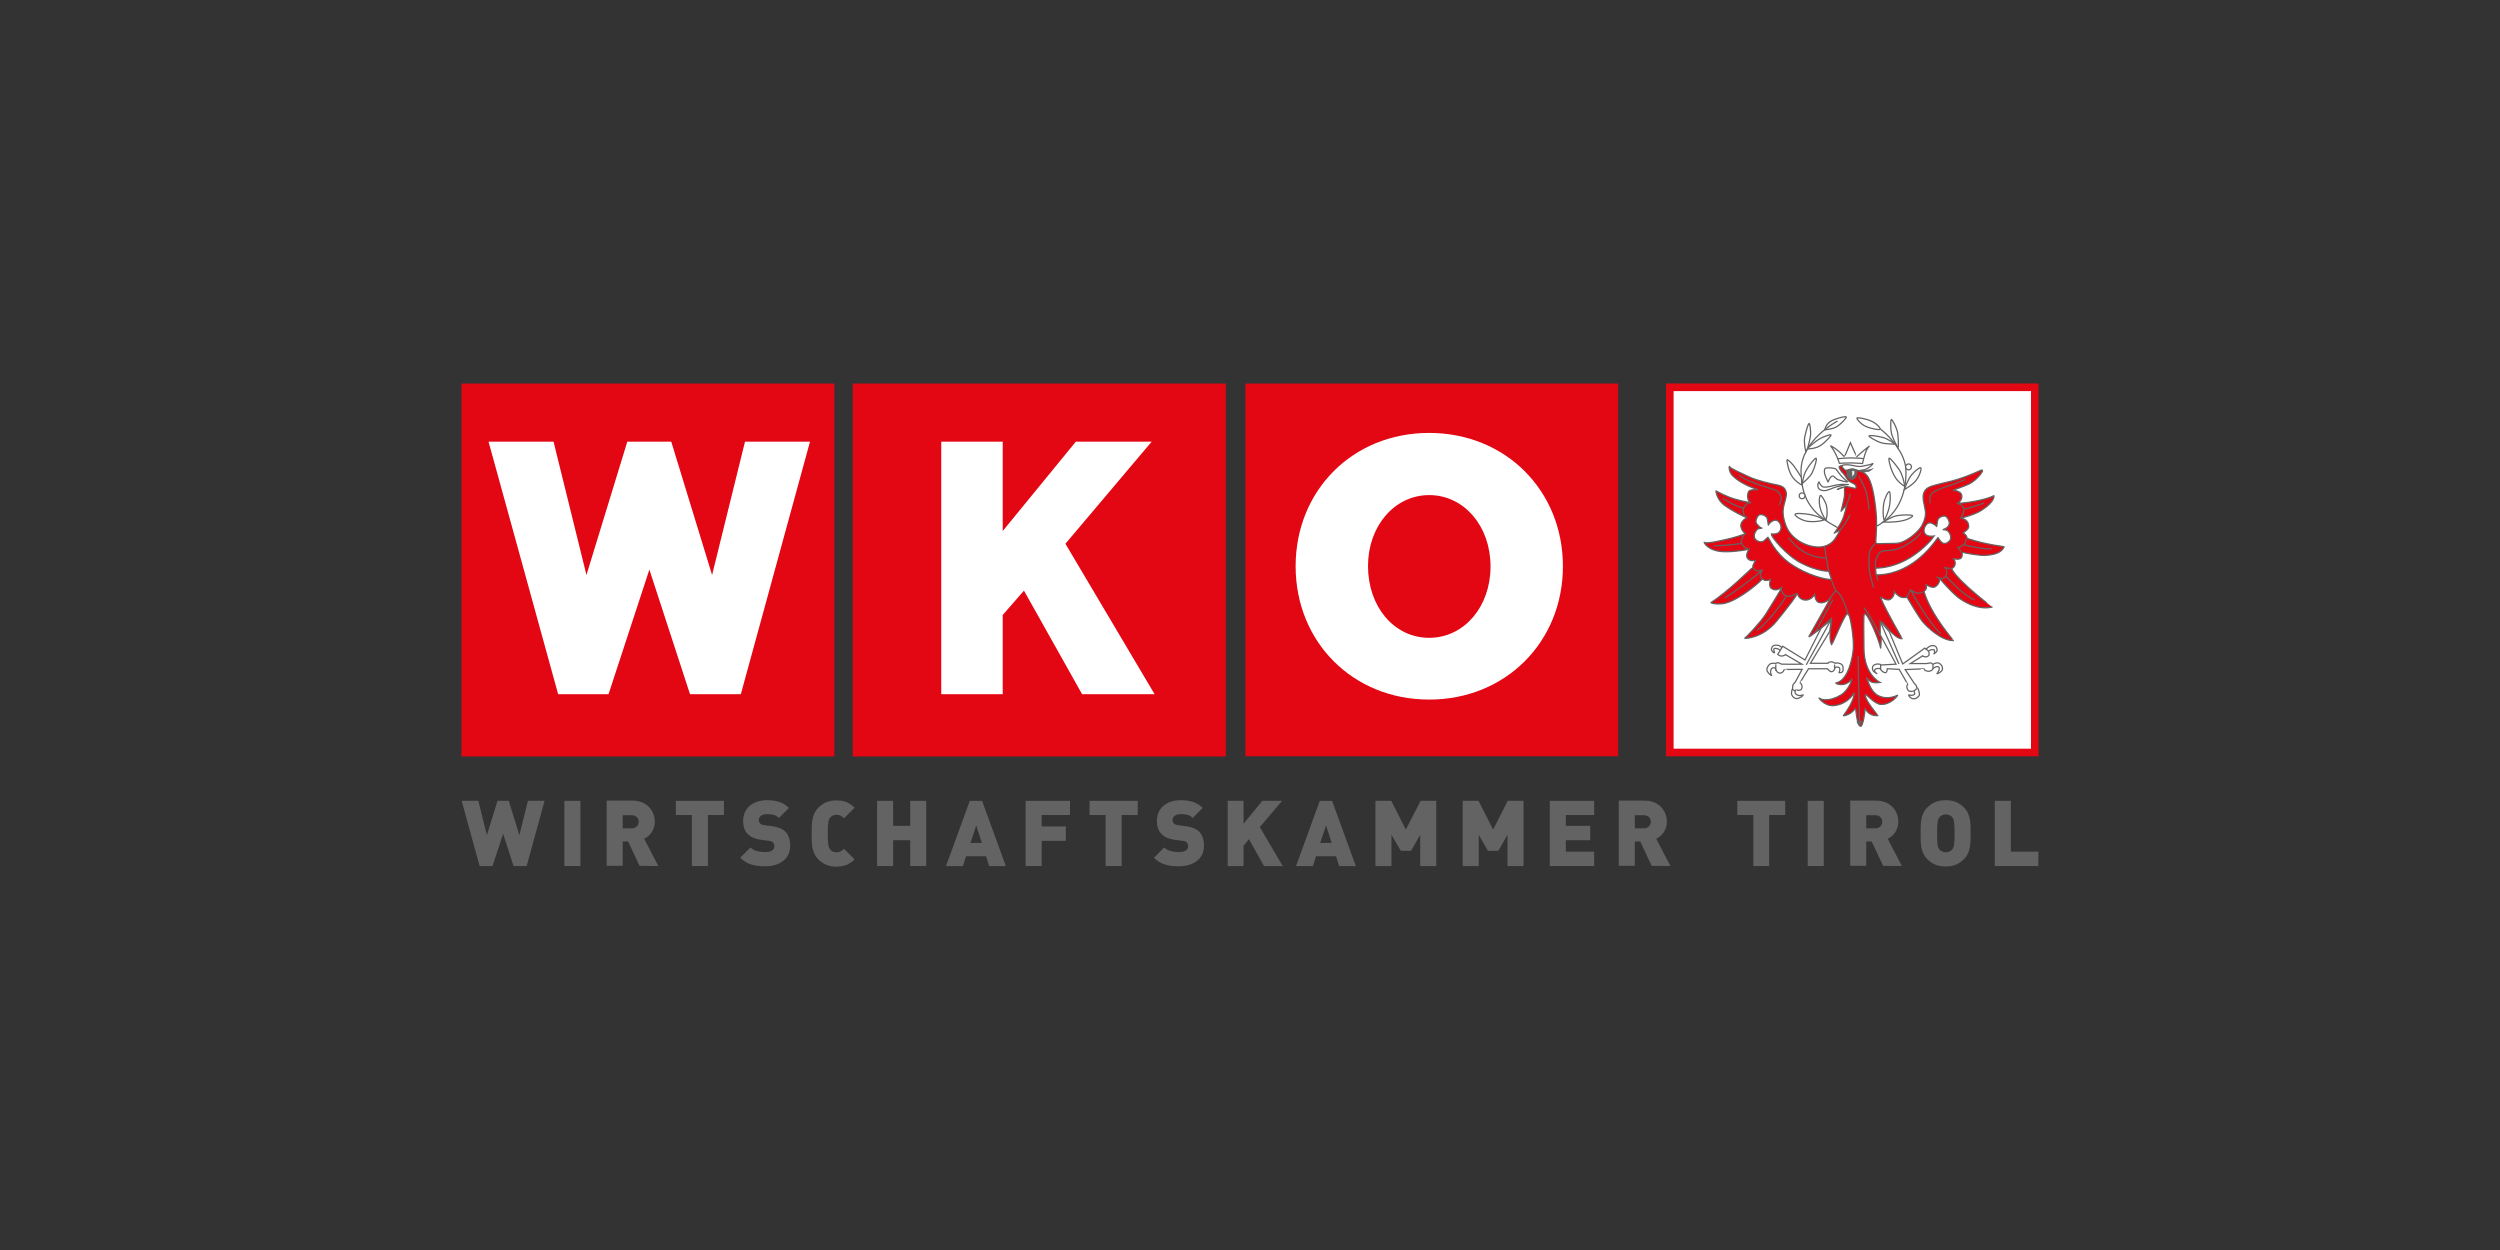 <?xml version="1.0" encoding="utf-8"?>
<!-- Generator: Adobe Illustrator 22.0.1, SVG Export Plug-In . SVG Version: 6.00 Build 0)  -->
<svg version="1.1" id="Ebene_1" xmlns="http://www.w3.org/2000/svg" xmlns:xlink="http://www.w3.org/1999/xlink" x="0px" y="0px"
	 viewBox="0 0 1200 600" style="enable-background:new 0 0 1200 600;" xml:space="preserve">
<rect x="0" y="0" width="1200" height="600" fill="#333333" stroke="none"/>
<style type="text/css">
	.st0{fill:#E30613;}
	.st1{fill:#FFFFFF;}
	.st2{fill:#E30613;stroke:#E30613;stroke-width:3.109;stroke-miterlimit:3.864;}
	.st3{fill:#646363;}
	.st4{fill:#FFFFFF;stroke:#E30613;stroke-width:3.651;stroke-miterlimit:3.864;}
	.st5{fill:#E30613;stroke:#646363;stroke-width:0.607;stroke-miterlimit:3.864;}
	.st6{fill:#FFFFFF;stroke:#646363;stroke-width:0.607;stroke-miterlimit:3.864;}
	.st7{fill:none;stroke:#646363;stroke-width:0.607;stroke-miterlimit:3.864;}
	.st8{fill:none;stroke:#000000;stroke-width:0.304;stroke-miterlimit:3.864;}
	.st9{fill:#FFFFFF;stroke:#646363;stroke-width:0.304;stroke-miterlimit:3.864;}
	.st10{fill:#646363;stroke:#646363;stroke-width:0.304;stroke-miterlimit:3.864;}
</style>
<polygon class="st0" points="409.3,184.1 588.4,184.1 588.4,363.1 409.3,363.1 "/>
<polygon class="st1" points="554.2,333.2 511.4,261 552.8,212 516.4,212 481.3,254.9 481.3,212 451.8,212 451.8,333.2 481.3,333.2 
	481.3,295.2 491.5,283.5 519.4,333.2 "/>
<polygon class="st0" points="221.5,184.1 400.5,184.1 400.5,363.1 221.5,363.1 "/>
<polygon class="st1" points="388.8,212 357.6,212 341.8,276 322.2,212 301.1,212 281.5,276 265.7,212 234.5,212 267.9,333.2 
	292.1,333.2 311.7,273.4 331.2,333.2 355.6,333.2 "/>
<polygon class="st0" points="597.8,184.1 776.7,184.1 776.7,363 597.8,363 "/>
<path class="st1" d="M686,207.8c36.6,0,64.2,27.6,64.2,64s-27.6,64-64.2,64c-36.6,0-64.1-27.6-64.1-64S649.3,207.8,686,207.8
	L686,207.8z M686,304.6c15.8,0,27.9-14.1,27.9-32.7s-12.1-32.7-27.9-32.7c-15.7,0-27.8,14.1-27.8,32.5
	C658.2,290.4,670.1,304.6,686,304.6L686,304.6z"/>
<path class="st2" d="M686,304.6c15.8,0,27.9-14.1,27.9-32.7s-12.1-32.7-27.9-32.7c-15.7,0-27.8,14.1-27.8,32.5
	C658.2,290.4,670.1,304.6,686,304.6L686,304.6z"/>
<polygon class="st3" points="261.4,384.4 253.4,384.4 249.3,400.9 244.2,384.4 238.8,384.4 233.7,400.9 229.6,384.4 221.6,384.4 
	230.2,415.7 236.4,415.7 241.5,400.2 246.5,415.7 252.8,415.7 "/>
<polygon class="st3" points="278.6,415.7 278.6,384.4 270.9,384.4 270.9,415.7 "/>
<path class="st3" d="M316,415.7l-6.8-13.1c2.5-1.2,5.1-3.9,5.1-8.2c0-5.1-3.7-10.1-10.7-10.1h-12.4v31.3h7.7v-11.7h2.6l5.5,11.7
	L316,415.7L316,415.7z M306.6,394.4c0,1.6-1.2,3.2-3.3,3.2h-4.4v-6.3h4.4C305.4,391.3,306.6,392.8,306.6,394.4L306.6,394.4z"/>
<polygon class="st3" points="347.5,391.2 347.5,384.4 324.4,384.4 324.4,391.2 332.1,391.2 332.1,415.7 339.8,415.7 339.8,391.2 "/>
<path class="st3" d="M379.3,406.1c0-2.9-0.7-5.2-2.3-6.9c-1.3-1.3-3.3-2.2-6.2-2.6l-3.8-0.5c-1.1-0.1-1.8-0.5-2.2-0.9
	c-0.5-0.5-0.6-1.1-0.6-1.5c0-1.4,1.1-2.9,3.8-2.9c1.4,0,4-0.1,5.9,1.8l4.8-4.8c-2.7-2.7-6.1-3.7-10.6-3.7c-7.1,0-11.4,4.2-11.4,9.9
	c0,2.7,0.7,4.8,2.2,6.3c1.4,1.5,3.5,2.4,6.3,2.8l3.8,0.5c1,0.1,1.7,0.4,2.1,0.8c0.4,0.5,0.6,1.1,0.6,1.8c0,1.8-1.5,2.8-4.5,2.8
	c-2.5,0-5.4-0.6-7-2.2l-4.9,4.9c3.2,3.3,7.1,4.1,11.9,4.1C373.8,415.9,379.3,412.5,379.3,406.1L379.3,406.1z"/>
<path class="st3" d="M410.2,412.5l-5.1-5.1c-1,1-1.8,1.7-3.6,1.7c-1.4,0-2.4-0.6-3-1.3c-0.7-0.9-1.2-2-1.2-7.7s0.5-6.8,1.2-7.7
	c0.6-0.7,1.6-1.3,3-1.3c1.8,0,2.6,0.7,3.6,1.7l5.1-5.1c-2.1-2.1-4.5-3.5-8.7-3.5c-3.7,0-6.4,1.2-8.7,3.5c-3.3,3.3-3.2,7.7-3.2,12.4
	s-0.1,9.1,3.2,12.4c2.3,2.3,5.1,3.5,8.7,3.5C405.7,415.9,408.1,414.6,410.2,412.5L410.2,412.5z"/>
<polygon class="st3" points="444.6,415.7 444.6,384.4 436.9,384.4 436.9,396.4 428.7,396.4 428.7,384.4 421,384.4 421,415.7 
	428.7,415.7 428.7,403.3 436.9,403.3 436.9,415.7 "/>
<path class="st3" d="M482.8,415.7l-11.4-31.3h-5.9l-11.4,31.3h8.1l1.5-4.7h9.6l1.5,4.7H482.8L482.8,415.7z M471.3,404.6h-5.5
	l2.8-8.4L471.3,404.6L471.3,404.6z"/>
<polygon class="st3" points="513.6,391.2 513.6,384.4 492.3,384.4 492.3,415.7 500,415.7 500,403.6 511.6,403.6 511.6,396.7 
	500,396.7 500,391.2 "/>
<polygon class="st3" points="546.1,391.2 546.1,384.4 523,384.4 523,391.2 530.7,391.2 530.7,415.7 538.4,415.7 538.4,391.2 "/>
<path class="st3" d="M577.9,406.1c0-2.9-0.7-5.2-2.3-6.9c-1.3-1.3-3.3-2.2-6.2-2.6l-3.8-0.5c-1.1-0.1-1.8-0.5-2.2-0.9
	c-0.5-0.5-0.6-1.1-0.6-1.5c0-1.4,1.1-2.9,3.8-2.9c1.4,0,4-0.1,5.9,1.8l4.8-4.8c-2.7-2.7-6.1-3.7-10.6-3.7c-7.1,0-11.4,4.2-11.4,9.9
	c0,2.7,0.7,4.8,2.2,6.3c1.4,1.5,3.5,2.4,6.3,2.8l3.8,0.5c1,0.1,1.7,0.4,2.1,0.8c0.4,0.5,0.6,1.1,0.6,1.8c0,1.8-1.5,2.8-4.5,2.8
	c-2.5,0-5.4-0.6-7-2.2l-4.9,4.9c3.2,3.3,7.1,4.1,11.9,4.1C572.4,415.9,577.9,412.5,577.9,406.1L577.9,406.1z"/>
<polygon class="st3" points="615.7,415.7 604.7,397 615.4,384.4 605.9,384.4 596.9,395.4 596.9,384.4 589.3,384.4 589.3,415.7 
	596.9,415.7 596.9,405.9 599.5,402.8 606.7,415.7 "/>
<path class="st3" d="M650.8,415.7l-11.4-31.3h-5.9l-11.4,31.3h8.1l1.5-4.7h9.6l1.5,4.7H650.8L650.8,415.7z M639.2,404.6h-5.5
	l2.8-8.4L639.2,404.6L639.2,404.6z"/>
<polygon class="st3" points="689.4,415.7 689.4,384.4 681.9,384.4 674.8,398.2 667.8,384.4 660.2,384.4 660.2,415.7 667.9,415.7 
	667.9,400.7 672.4,408.4 677.3,408.4 681.7,400.7 681.7,415.7 "/>
<polygon class="st3" points="731.3,415.7 731.3,384.4 723.7,384.4 716.7,398.2 709.7,384.4 702.1,384.4 702.1,415.7 709.8,415.7 
	709.8,400.7 714.2,408.4 719.2,408.4 723.6,400.7 723.6,415.7 "/>
<polygon class="st3" points="765.2,415.7 765.2,408.8 751.6,408.8 751.6,403.3 763.3,403.3 763.3,396.4 751.6,396.4 751.6,391.2 
	765.2,391.2 765.2,384.4 743.9,384.4 743.9,415.7 "/>
<path class="st3" d="M801.8,415.7l-6.8-13.1c2.5-1.2,5.1-3.9,5.1-8.2c0-5.1-3.7-10.1-10.7-10.1H777v31.3h7.7v-11.7h2.6l5.5,11.7
	L801.8,415.7L801.8,415.7z M792.4,394.4c0,1.6-1.2,3.2-3.3,3.2h-4.4v-6.3h4.4C791.2,391.3,792.4,392.8,792.4,394.4L792.4,394.4z"/>
<polygon class="st3" points="856.9,391.2 856.9,384.4 833.9,384.4 833.9,391.2 841.6,391.2 841.6,415.7 849.2,415.7 849.2,391.2 "/>
<polygon class="st3" points="875.4,415.7 875.4,384.4 867.7,384.4 867.7,415.7 "/>
<path class="st3" d="M912.9,415.7l-6.8-13.1c2.5-1.2,5.1-3.9,5.1-8.2c0-5.1-3.7-10.1-10.7-10.1h-12.4v31.3h7.7v-11.7h2.6l5.5,11.7
	L912.9,415.7L912.9,415.7z M903.5,394.4c0,1.6-1.2,3.2-3.3,3.2h-4.4v-6.3h4.4C902.3,391.3,903.5,392.8,903.5,394.4L903.5,394.4z"/>
<path class="st3" d="M945.9,400c0-4.7,0.1-9.1-3.2-12.4c-2.3-2.3-4.9-3.5-8.8-3.5c-3.8,0-6.5,1.2-8.8,3.5c-3.3,3.3-3.2,7.7-3.2,12.4
	s-0.1,9.1,3.2,12.4c2.3,2.3,4.9,3.5,8.8,3.5c3.8,0,6.5-1.2,8.8-3.5C946,409.1,945.9,404.7,945.9,400L945.9,400z M938.2,400
	c0,5.7-0.4,6.7-1.1,7.7c-0.6,0.7-1.7,1.4-3.1,1.4c-1.4,0-2.5-0.7-3.1-1.4c-0.7-0.9-1.1-1.9-1.1-7.7c0-5.7,0.4-6.8,1.1-7.7
	c0.6-0.7,1.7-1.4,3.1-1.4c1.4,0,2.5,0.6,3.1,1.4C937.8,393.2,938.2,394.3,938.2,400L938.2,400z"/>
<polygon class="st3" points="978.4,415.7 978.4,408.8 965.2,408.8 965.2,384.4 957.5,384.4 957.5,415.7 "/>
<polygon class="st4" points="801.5,185.9 976.7,185.9 976.7,361.2 801.5,361.2 "/>
<path class="st5" d="M885.3,233.8c0,0.3,0.2,3,0,4.5c-0.2,1.6-1.5,6.8-1.6,7.1c-0.2,0.3,2.4-2.6,2.7-3.2c0.2-0.6-1,5.6-2.5,8.3
	c-1.5,2.7-3.3,5.3-3.5,5.4s1.8-0.8,2.6-1.4s-1,2.3-1.7,3.4c-0.6,0.9-2,3.4-5.9,4.4c-5.2,1.3-15.1-2-18.1-9.9
	c-1.8-4.8-1.5-7.3-1.2-9.1c0.3-1.8,1.7-5.1,1.3-6.9s-1.3-3-4.2-3.6c-2.9-0.5-10-2.2-13.2-3.7c-3.2-1.6-9.3-4.1-9.7-5
	c-0.5-1.2-0.7,2.5,1.6,4.5c2.5,2.3,6.1,4.5,11.8,6.4c0.9,0.3-3.6-0.5-4.4,1c-0.8,1.6-0.5,4.6,0.8,5.1c1.5,0.5-3.6-0.4-7.6-1.6
	s-8.6-3.7-8.8-3.9c-0.2-0.2,0.3,4.2,4,6.9c3.7,2.7,9.2,5.5,10.8,5.9c0.2,0-2.6,1.3-2.9,3.5c-0.2,1.9,1.5,4,2.2,4.1
	c1.2,0.1-7,2.5-9.1,2.9s-9.2,2.3-10.7,1.4c-0.1,0,1.6,4.1,9.1,4.5c4.9,0.3,13-1.2,12.8-1.2c-0.7,0.3-2.2,2.9-1.1,4.4
	c1.2,1.6,3.4,1.1,3.8,0.9c0.4-0.2-1.6,2.5-1.2,3.2c0.1,0.2-13,12.7-20.1,17.1c-0.5,0.3,3.7,1.3,7.3,0.2c7.5-2.2,16.7-10.7,17.2-11.3
	c0.4-0.6,0.7,0.5,1.6,0.5c1,0,2.2-0.1,2.5-0.6c0.2-0.5-1.5,3.4,0.6,4.6c2,1.3,4.2-0.2,4.8-0.7c0.5-0.4-5.5,9.4-7.8,13
	c-2.5,3.9-9.4,11.1-10,11.4s8.3,0.4,15.3-8.2s9.4-11.9,9.8-13.2c0.2-0.6,0.3,2.7,3.6,3.1c3.1,0.4,4.9-2.6,4.9-3s-0.3,3.9,2.4,4.3
	s4.8-1.8,5.3-2.5s-7.2,12.8-10.5,18.7c-0.8,1.4,9.7-7,10.7-8s-1.9,8.1,0.2,12c0.2,0.3,6.3-15,7.7-15.1c1.1-0.1,3,11.3,2.7,16.8
	c-0.2,3.7-2.3,15.6-8.4,16.6c-0.6,0.1,4.1,2.7,7.7-1.9c0.3-0.3-1.3,5.3-5.3,7.7c-4.6,2.8-8.8,2.7-10.2,1.5s2.1,4.1,6.9,3.6
	c6.2-0.7,8.8-4.8,9.7-6.1c0.2-0.3,0.1,4-5.2,10.9c-0.2,0.3,3.6-0.3,5.7-3.4c0.5-0.7,0.4,7.7,2.6,8.5c1.1,0.4,2.2-7.2,2.1-8.5
	c0-0.7,1,3.7,6.2,3.4c0.2,0-6.6-7.7-6-10.1c0.2-0.6,4.1,4.4,7.3,4.7c4.9,0.4,8.6-4.6,8.1-4.4c-2.3,1.1-5.9,2-9.4,0.1
	c-3.5-1.8-4.8-7.2-5.3-8c-0.8-1.6,0.7,1.2,2.6,1.7c1.9,0.4,3.8,0.1,3.8,0.1s-7.7-3.5-7.8-16.2c-0.1-10-0.3-16.7,0.3-16.8
	c1.7-0.1,7.1,13.2,7.6,16.1c0.4,2.9,0.4-10.7,0.6-12c0.1-1.3,5.6,7.9,9.8,7.9c0.2,0-7.3-12.5-10.4-19.9c-0.3-0.6,3,2.1,4.7,1
	c2.1-1.3,2-3.7,2-3.7s1.3,1.8,2.9,2.5c1.5,0.6,3.2,0.2,3.2,0.2s5.8,9.9,7.7,12c1.9,2.2,8.6,8.8,14.5,8.8c0.3,0-10.6-12.1-14-23.3
	c-0.3-0.9,1.9-0.9,0.8-3.6c-0.1-0.2,3,2.1,4.6,1c2.3-1.6,2.1-3.6,1.7-4.2c-0.4-0.7,6.4,7.7,10.5,10.3c7.8,5,12.8,4.2,15,3.7
	c0.1,0-16.1-12-19.5-18.5c-0.2-0.3,0.5,0.4,1.5-1.3c0.6-1.1,0.2-2.9-0.6-3.4s2.5,1,3.8-0.4c0.9-1,0.1-2.9,0.6-2.7
	c1,0.4,8.1,1.6,10.7,1.5c5.2-0.3,7.9-1.4,9.3-4.1c0.1-0.3-7.6-0.7-17.6-4c-0.4-0.1,0-1.6-2.1-2.6c-0.2-0.1,2.9-1.8,2.7-3.3
	c-0.2-1.9-0.8-3-3.4-3.9c-0.4-0.1,5.9-1.4,9.4-3.7c6.8-4.2,6.2-7.3,6-7.1c-2.9,1.9-14.2,3.8-16.7,3.6c-0.7,0,2.2-1.7,1.2-4.2
	c-0.5-1.4-3.1-2-3.9-2c-0.8,0.1,5.5-1.9,7.8-3.1c3.6-1.9,7.3-6.6,5.9-6.6c-0.6,0-6.8,3.3-14.5,5.3c-7.7,1.9-11.2,2.4-12.6,4.3
	c-2.2,2.8-0.6,5.8,0,10.4c0.3,2-0.7,5.5-2.5,7.9s-7.2,7.3-11.7,7.3s-8.6,0.3-9.4,0.1c-0.7-0.2,0.7-7.7-0.1-15.1
	c-0.7-7.4-2-14.7-4.4-17.6c-0.8-1-2.3-1.8-2.3-1.8s-3.6-1.8-4.4-1.5c-0.8,0.3-2.5,0.4-3.1,0.4l-1.9-1.9c-0.5,0.1-1.4,0.3-1.6,0.6
	c-0.2,0.4,0.9,2.3,1.9,3.2c1,0.9,2,3.4,3.2,4s2.7,1.3,2.9,1.9s0.3,1.5-0.6,1.3c-0.9-0.2-3.4-1-4.4-0.8s-3.4,0.8-3.9,1.3
	C881.2,235.5,885.3,233.5,885.3,233.8L885.3,233.8z"/>
<path class="st6" d="M875.9,206.3c0,0,0.5-3,3.4-4.4s6.5-2.1,6.9-1.8c0.4,0.3-2.7,3.7-4.9,4.9C879.1,206.1,875.9,206.3,875.9,206.3
	L875.9,206.3z"/>
<path class="st7" d="M882,202.1c0,0-17.6,9.2-17.5,24.1c0.1,15,6.8,21.2,17.6,27.1"/>
<path class="st6" d="M866.8,216.9c0,0-0.7-3-0.7-5.5c0.1-2.6,1.7-7.7,2.2-8.1s0.9,3.7,0.8,5.3c-0.1,1.6-1.2,5.8-1.4,6.4
	C867.5,215.6,866.8,216.9,866.8,216.9L866.8,216.9z"/>
<path class="st6" d="M867.6,215.5c0.1-0.6,3-2.8,4.1-3.7c2.8-2.1,6.4-3.2,7.1-3.1c0.8,0.1-3.3,4-4.3,4.7
	C871.9,215.5,867.6,215.5,867.6,215.5L867.6,215.5z"/>
<path class="st6" d="M865.2,232c0-0.4,0.3-3.5,1.7-6.1s4.5-6.4,4.9-5.9c0.3,0.4-0.5,3.9-2,7C868.9,228.9,865.2,232,865.2,232
	L865.2,232z"/>
<path class="st6" d="M864.9,232.8c-0.4-0.1-3-1.6-4.6-4c-2-2.9-2.7-7.7-2.5-8.1s2.6,2,3.5,3.3s3.3,4.8,3.4,5.4
	C864.7,230.2,864.9,232.8,864.9,232.8L864.9,232.8z"/>
<path class="st6" d="M863.6,238c0-0.8,0.6-1.4,1.4-1.4c0.8,0,1.4,0.6,1.4,1.4s-0.6,1.4-1.4,1.4C864.2,239.4,863.6,238.8,863.6,238
	L863.6,238z"/>
<path class="st6" d="M876.5,249.6c-0.3-0.4-1.6-1.6-2.7-5.4c-0.9-2.9-0.5-6.1,0-6.4s2.4,3.1,2.8,4.5c0.6,2.2,0.3,3.6,0.4,4.8
	C876.9,247.9,876.5,249.6,876.5,249.6L876.5,249.6z"/>
<path class="st6" d="M875.7,249.5c-0.5-0.1-1.9-1.4-6.3-2.4c-2.4-0.5-7.6-1-7.8-0.2c-0.2,0.7,3.3,3.1,6.5,3.4
	C872.9,250.7,875.7,249.5,875.7,249.5L875.7,249.5z"/>
<path class="st7" d="M902.6,206c1.6,0.9,11.7,10,12.2,19.1c0.5,9.2-2.1,21.3-14.6,27.8"/>
<path class="st6" d="M898.6,202.3c-2.6-1.3-6.7-1.9-7.2-1.7c-0.5,0.2,1.8,3,4,4c3.1,1.4,6.8,1.8,7.1,1.5
	C902.9,205.7,900.9,203.4,898.6,202.3L898.6,202.3z"/>
<path class="st6" d="M911.1,215.3c0.2-0.4,0.2-6-0.4-8.3c-0.6-2.3-2.5-5.9-2.9-5.6c-0.3,0.3-0.4,4.4,0.1,6.6
	C908.5,210.5,911.1,215.3,911.1,215.3L911.1,215.3z"/>
<path class="st6" d="M909.7,213.2c-0.3-0.2-3.6-2.7-6.2-3.3c-2.6-0.6-6.1-1.2-6.4-0.6c-0.1,0.3,3.5,2.5,5.8,3.2
	C905.1,213.2,909.7,213.2,909.7,213.2L909.7,213.2z"/>
<path class="st6" d="M914.2,233.4c0.1-0.8-1-5.7-2.6-8s-4.3-5.6-4.8-5.5s0.6,5.2,2.4,8.3C910.8,231.5,914.2,233.4,914.2,233.4
	L914.2,233.4z"/>
<path class="st6" d="M914.1,235c0.3-0.9,1.9-5.2,3.4-7c1.6-1.9,3.8-3.6,4.4-3.5c0.6,0.1-0.2,3.5-2.2,6.1
	C918.3,232.6,914.1,235,914.1,235L914.1,235z"/>
<path class="st6" d="M914.7,224.1c0-0.8,0.6-1.4,1.4-1.4c0.8,0,1.4,0.6,1.4,1.4s-0.6,1.4-1.4,1.4
	C915.4,225.5,914.7,224.9,914.7,224.1L914.7,224.1z"/>
<path class="st6" d="M904.4,249.9c-0.7-2.5-0.6-5.7-0.2-8.2c0.4-2.4,2.1-6,2.7-5.7c0.6,0.3,0.5,4.4,0.1,6.6
	C906.5,246,904.4,249.9,904.4,249.9L904.4,249.9z"/>
<path class="st6" d="M903.9,250.6c0.7-0.4,4.1-2.6,6.8-3.1s6.9-0.4,7.3,0c0.4,0.4-2.1,2.1-6.1,2.7
	C908.4,250.8,903.9,250.6,903.9,250.6L903.9,250.6z"/>
<path class="st6" d="M882.9,222.4c0,0,2.6-0.2,5.4-0.2c2.2,0,5.6,0.3,5.7,0.3c0.5-2.2,1.5-6.7,3.2-8.3c0.6-0.5-5.4,4.2-5.9,5.1
	c-0.1,0.1-3.1-6.8-3.1-6.8s-2.8,6.9-2.9,6.8c-3-3.5-7.2-5.9-6.5-5.1C881.5,217.5,882.9,222.4,882.9,222.4L882.9,222.4z"/>
<path class="st7" d="M882,220.2c0,0,3.9-0.4,6.3-0.4s5.9,0.2,6.2,0.4"/>
<path class="st6" d="M886.9,231.2c0.2-0.1-1.7-0.4-5.5-5.9c-0.5-0.7-4.2-1-5.2-0.5c-0.5,0.3-0.6,1.1-0.4,2.4
	c0.2,1.3,1.5,3.7,1.6,4.1c0.2,0.4,0.8-2.6,2.2-2.8c0.9-0.1,1.2,1.3,3.1,1.9C884,230.8,886.4,231.5,886.9,231.2L886.9,231.2z"/>
<path class="st6" d="M873.1,231.3c-0.4,0.3-1.8,4,2.4,4.2c1.8,0.1,4.5-1.5,6-1.8c1.5-0.4,5.1-1.2,5.7-1.1c0.3,0-2.8-0.2-4.3,0
	c-3.6,0.4-4.5,1.3-7.5,1.2C874.1,233.7,873.1,231.3,873.1,231.3L873.1,231.3z"/>
<path class="st6" d="M884.2,223.6c0.6-0.7,2.8-0.6,4.5-0.3c1.7,0.4,3.3,0.7,4.6,0.6c1.3-0.2,5-1,5.4-1.3c0.9-0.6-0.2,0.8-1.3,1.6
	c-1.3,0.9-1.4,0.8-2,1.1c-0.5,0.2-2.6,0.8-3.6,0.5s-2.2-0.9-3.3-0.7c-1.1,0.2-2.2,0.9-2.9,0.5C885.1,225.2,883.9,224,884.2,223.6
	L884.2,223.6z"/>
<path class="st3" d="M886.1,225.8c0,0.2,0.1,2.6,0.5,3.1s1.1,1.6,2.7,1.4c1.1-0.1,2.1-1.9,2.2-2.6c0.1-0.7,0-1.7,0-1.8
	c0-0.2-1.9-1-2.4-0.9C888.7,225.1,886.1,225.8,886.1,225.8L886.1,225.8z"/>
<path class="st9" d="M888.9,226c0,0.2,0.1,2.8,0.1,3.1c0,0,1.2-1.2,1.3-2.2c0-1-0.1-0.9-0.4-0.9C889.6,225.9,888.9,226,888.9,226
	L888.9,226z"/>
<path class="st10" d="M894.4,225.6c1.1,0.4,4.3-0.3,4.6-0.7c0.5-0.6-0.8,1-2.2,1.4c-0.8,0.2-2.6,0.4-3.4,0.2
	c-0.8-0.2-1.6-0.6-1.5-0.7S894.4,225.6,894.4,225.6L894.4,225.6z"/>
<path class="st7" d="M834.7,228.2c1.3,0.8,3.6,2.8,15.9,6.5c2.8,0.8,3.7,1.8,4.4,3.9c0.3,1.1-0.7,3.7-1.2,3.7 M840.5,241.4
	c-1.5-0.6-3.5,1.5-3.7,3c-0.2,1.3,0.2,3.5,1.4,3.9 M826.9,239.1c1.5,1.1,6.6,4.2,9.9,4.8 M837.7,256c-0.4,0.4-2.1,2.7-1.8,4.4
	c0.5,2.2,3.2,3.5,3.9,3.2 M822.7,261.9c1.4,0.3,12.4-0.7,13.2-1.1 M841.3,272.3c0.7,1,2.1,2.1,3.5,1.6s1.1-0.4,1.1-0.4
	s-1.2,1.9-0.9,2.9s1,1.7,1,1.7 M827.7,287c2-0.6,17.2-12.1,17.8-13 M855.2,281.7c-0.4,0.5-0.1,3.1,1.7,4.1s5-0.2,5.6-1.1
	 M843.3,302.6c6.5-4.7,13.8-15.7,14-16.4 M871.2,303.6c0.3-0.3,8.3-15.4,8.6-15.8 M875.8,262.4c0.1,0.6,1.2,7.6,1.5,9.4
	c0,0,1,5.2,3.1,10c0.1,0.3,0.9,2,1.2,2.1c2.9,1.4,5.5,10.9,5.6,11.5 M858.5,258.1c0.7,0.8,4,5.4,9.3,7.8c5.3,2.3,8.8,1.9,8.8,1.9
	 M878.3,287.2l2.9-3.7 M891.9,314.9c-0.1,2.7,0.7,31.4,0.7,31.4"/>
<path class="st10" d="M891.3,346.5c0.4-0.5,1.9-0.6,2.2-0.3c0.3,0.3-1,2.3-1,2.3L891.3,346.5L891.3,346.5z"/>
<path class="st7" d="M894.6,291.6c1.1,1.2,5.5,8,7.9,13.7 M914.9,286.5c1-0.5,2-2.7,2-3.3c0-0.6,2,1.9,4.5,1.5
	c0.9-0.2,1.6-0.6,1.6-0.6 M917.3,283.5c0.3,0.6,8,14.9,14.3,20.7 M929.5,276.8c1.3,1.3,3.5,1.2,4.4-0.1c0.7-1,0.6-3.6-0.3-4.2
	c-0.9-0.6,1.5,0.6,2.6,0.3 M934,276.5c0.6,0.7,8,9,13.8,11.5 M943.6,258.6c0.2,0.7-0.2,2.3-0.9,2.8c-1.2,0.9-2.5,1.4-3,1.4
	c-0.1,0,1.4,1.1,1.5,2.3 M942.6,261.4c1.2,0.5,9.7,2.4,13.4,2 M939.2,241.4c1.3,0.5,3.1,1.1,3.4,2.8c0.4,1.7-1.1,4.4-1.8,4.6
	 M942.8,244.3c1.4-0.1,8.4-2.2,9.6-3 M926.4,241.6c0.1-1.5-1-4.2,2.4-5.8c3.4-1.6,4.5-1.9,6.9-2.7c2.4-0.8,7.8-3,7.8-3 M886.2,242.4
	c0.5-1.3,1.8-3.6,1.8-5.5 M882.9,254.7c0.9-0.4,4.2-5.4,5-7.5 M892.2,228.6c0.4,0.5,2.7,4.8,3.5,7.4c1.1,4,1.4,8.2,1.4,8.7 M900,261
	c-0.7,0.4-2.7,3-2.8,5.2s-0.2,6.7,0.4,9.4c0.6,2.7,1.7,6.5,1.7,6.5 M901.4,278.7c-0.8-1.9-1.8-8.2-0.7-10.8c1.1-2.5,1.8-3.3,3.7-3.5
	c2-0.1,3.4-0.2,5.8-0.7c2.4-0.5,10.1-4.8,11.8-8.1"/>
<path class="st6" d="M877.8,274.2c-1.1,0-6-0.2-13.2-3.9c-7.2-3.7-14-12.3-14.2-13.4c-0.2-1.1-0.1-0.6-0.1-0.6s2.5,0.3,3.6-0.8
	c1.1-1,1.3-2.8,0.5-4.2c-0.8-1.4-2-2.1-3.6-1.2c-1.5,0.8-1.6,1.4-1.9,1.9c-0.3,0.5-0.2-2.9-1-3.8s-2.9-1.7-3.8-0.8
	c-0.9,0.9-1.8,3-0.8,4.1s1.2,1.5,2.2,1.9s-1.4-0.2-2.4,1.1c-1,1.3-1.4,3.1-0.7,4.1c1.1,1.5,3.3,2,4.4,0.9c1.1-1.1,1.8-1.5,1.8-1.7
	c0.1-0.3,3,7.4,10.8,12.8c8.1,5.6,17.4,7.8,19.7,7.5L877.8,274.2L877.8,274.2z"/>
<path class="st6" d="M900.3,272.7c1.1,0,7,0,14.2-3.7s12.6-9.8,13.2-10.8c0.4-0.7,0.6-0.9,0.6-0.9s-2.8,0.4-3.9-0.7
	c-1.1-1-1.1-2.6-0.3-4s1.9-2.1,3.5-1.3c1.5,0.8,1.6,0.9,1.9,1.4c0.3,0.5,0.2-2.9,1-3.8s2.9-1.7,3.8-0.8c0.9,0.9,1.7,2.8,1.2,3.8
	c-0.6,1.4-1.6,1.8-2.6,2.2c-1,0.4,1.4-0.2,2.4,1.1c1,1.3,1.4,3.1,0.7,4.1c-1.1,1.5-2.8,2.1-4,1c-1.1-1.1-1.6-2-1.7-2.3
	c-0.1-0.3-4.1,6.7-11.9,12.1c-8.1,5.6-15.4,5.9-17.7,5.8C900.4,275.9,900.3,272.7,900.3,272.7L900.3,272.7z"/>
<path class="st7" d="M874.3,301.2l-7.9,15.6l-10.7-6.6l-0.4,0.7c0,0-0.9-1.1-2.2-1.2s-2.5,0.1-2.8,1.8c-0.2,0.9,1,1.8,1.4,1.9
	s-1.1-2.3,0.4-2.2c1.5,0.1,2.5,0.8,2.3,1.2c-0.3,0.4-1.1,1.7-1.1,1.7s1.1,0.9,1.9,0.8c1.5-0.1,1.8-0.7,1.8-0.7l7.9,4.6
	c0,0-9,0.1-9.6,0c-0.5,0-1.1-0.6-1.9-0.7c-0.6,0-0.7,0.3-1.1,0.3s-2.1-0.3-2.9,0.5c-0.8,0.8-1.4,1.8-1.3,2.7
	c0.1,0.9,1.6,2.6,2.3,2.6c0.1,0-0.9-1.2-0.4-2.5c0.4-1.3,1.3-1.3,1.8-1.1c0.5,0.2,0.7,0.6,0.8,1c0,0.4,0.7,1.6,1.8,1.5
	c1.4-0.1,1.8-1.2,2-1.7c0-0.1,8.6-0.1,8.6-0.1s-2.8,5.3-3.4,6.3c-0.3,0.4-0.9,0.6-1.1,1.6c-0.1,0.7,0.1,1.2-0.1,1.4
	c-0.2,0.2-0.7,2-0.4,2.8c0.3,0.9,1.4,2.1,2.7,1.9s2.9-1.3,2.8-1.8c0-0.1-1.3,0.8-2.8,0.1c-1.5-0.7-1.1-1.8-0.8-2.4
	c0-0.1,2.7,0.8,3-0.9c0.3-1.6-0.5-2.3-0.9-2.5c-0.1-0.1,4.1-6.8,4.1-6.8h9.1c0,0,1,1.5,2,1.4s1.3-1,1.6-1.8c0.1-0.4,1.6-0.7,2.1,0
	c0.5,0.6,0.1,2.2-0.4,2.2c0,0,1.2,0.4,1.9-0.4c0.5-0.6,0.4-2.9-0.4-3.5c-0.8-0.5-2.4-1-2.9-0.5c-0.2,0.2-0.7-0.6-1.8-0.7
	s-1.9,0.3-1.9,0.7H869l9.3-15.4l0.8-6.2L874.3,301.2L874.3,301.2z M878.6,298c-0.1,0.3-11.4,20.9-11.6,21.1 M855.3,310.8l-0.9,1.6
	 M852.4,318.9c0,0.2-0.1,2.9,0,3.1 M880.6,319c0,0.3,0,2.1,0,2.1 M860.4,330.9l1.2,0.8"/>
<path class="st6" d="M906.8,303.1l6.5,15.6l10.6-7.6l0.6,0.5c0,0,1.4-1.5,2.7-1.7c1.3-0.1,2.3,0.1,2.6,1.9c0.2,1.2-1.3,1.7-1.5,2.1
	c-0.1,0.1,1-2.2-0.5-2.1s-2.3,0.6-2,1s0.1,1.7,0.1,1.7s-0.7,0.9-1.5,0.8c-1.5-0.1-1.5-0.5-1.5-0.5l-5.9,3.7c0,0,7.3,0,7.8,0
	s1.1-0.3,1.9-0.3c0.6,0,1,0.9,1.3,0.6s2.1-1,3-0.3c0.7,0.6,1.4,0.9,1.4,2.7c0,0.9-2,2.2-2.7,2.2c-0.1,0,1.5-1.7,1.1-2.9
	c-0.4-1.3-2.9,0.1-3,0.5c0,0.4-1,1.3-2.2,1.2c-1.4-0.1-1.9-0.6-2-1.1c0-0.1-9.1,0.3-9.1,0.3s3.8,5.7,4.4,6.7
	c0.3,0.4,0.9,0.6,1.1,1.6c0.1,0.7,0.3,0.4,0.5,0.6s1,2.4,0.8,3.3c-0.3,0.9-1.7,2-3,1.8s-2.2-1.4-2.1-1.9c0-0.1,1.1,0.7,2.6-0.1
	c0.5-0.3,0.1-1.1-0.1-1.7c0-0.1-2.2,0.8-3-0.6c-0.7-1.3-0.4-2.3,0-2.5c0.1-0.1-4.1-7.3-4.1-7.3l-5.7-0.3c0,0-0.1,2-1,1.9
	c-1-0.1-2-1.1-2.3-1.8c-0.1-0.4-2.2-0.3-2.7,0.3s0.7,2,1.2,2c0,0-1.9-0.8-2.2-1.8c-0.4-1.6,0.3-2.4,1.3-2.7c0.9-0.3,2.6-0.2,2.6,0.3
	l7.3-0.4l-7.6-14.1v-6.5L906.8,303.1L906.8,303.1z"/>
<path class="st7" d="M902.7,298.8c0.1,0.3,8.7,19.6,8.8,19.9 M924.4,311.4l1.4,1.3 M927.8,318.9c0,0.2,0.1,2,0,2.2 M902.7,318.9
	c0,0.3,0,2.6,0,2.6 M920.1,330.5l-1.5,1.3"/>
</svg>
